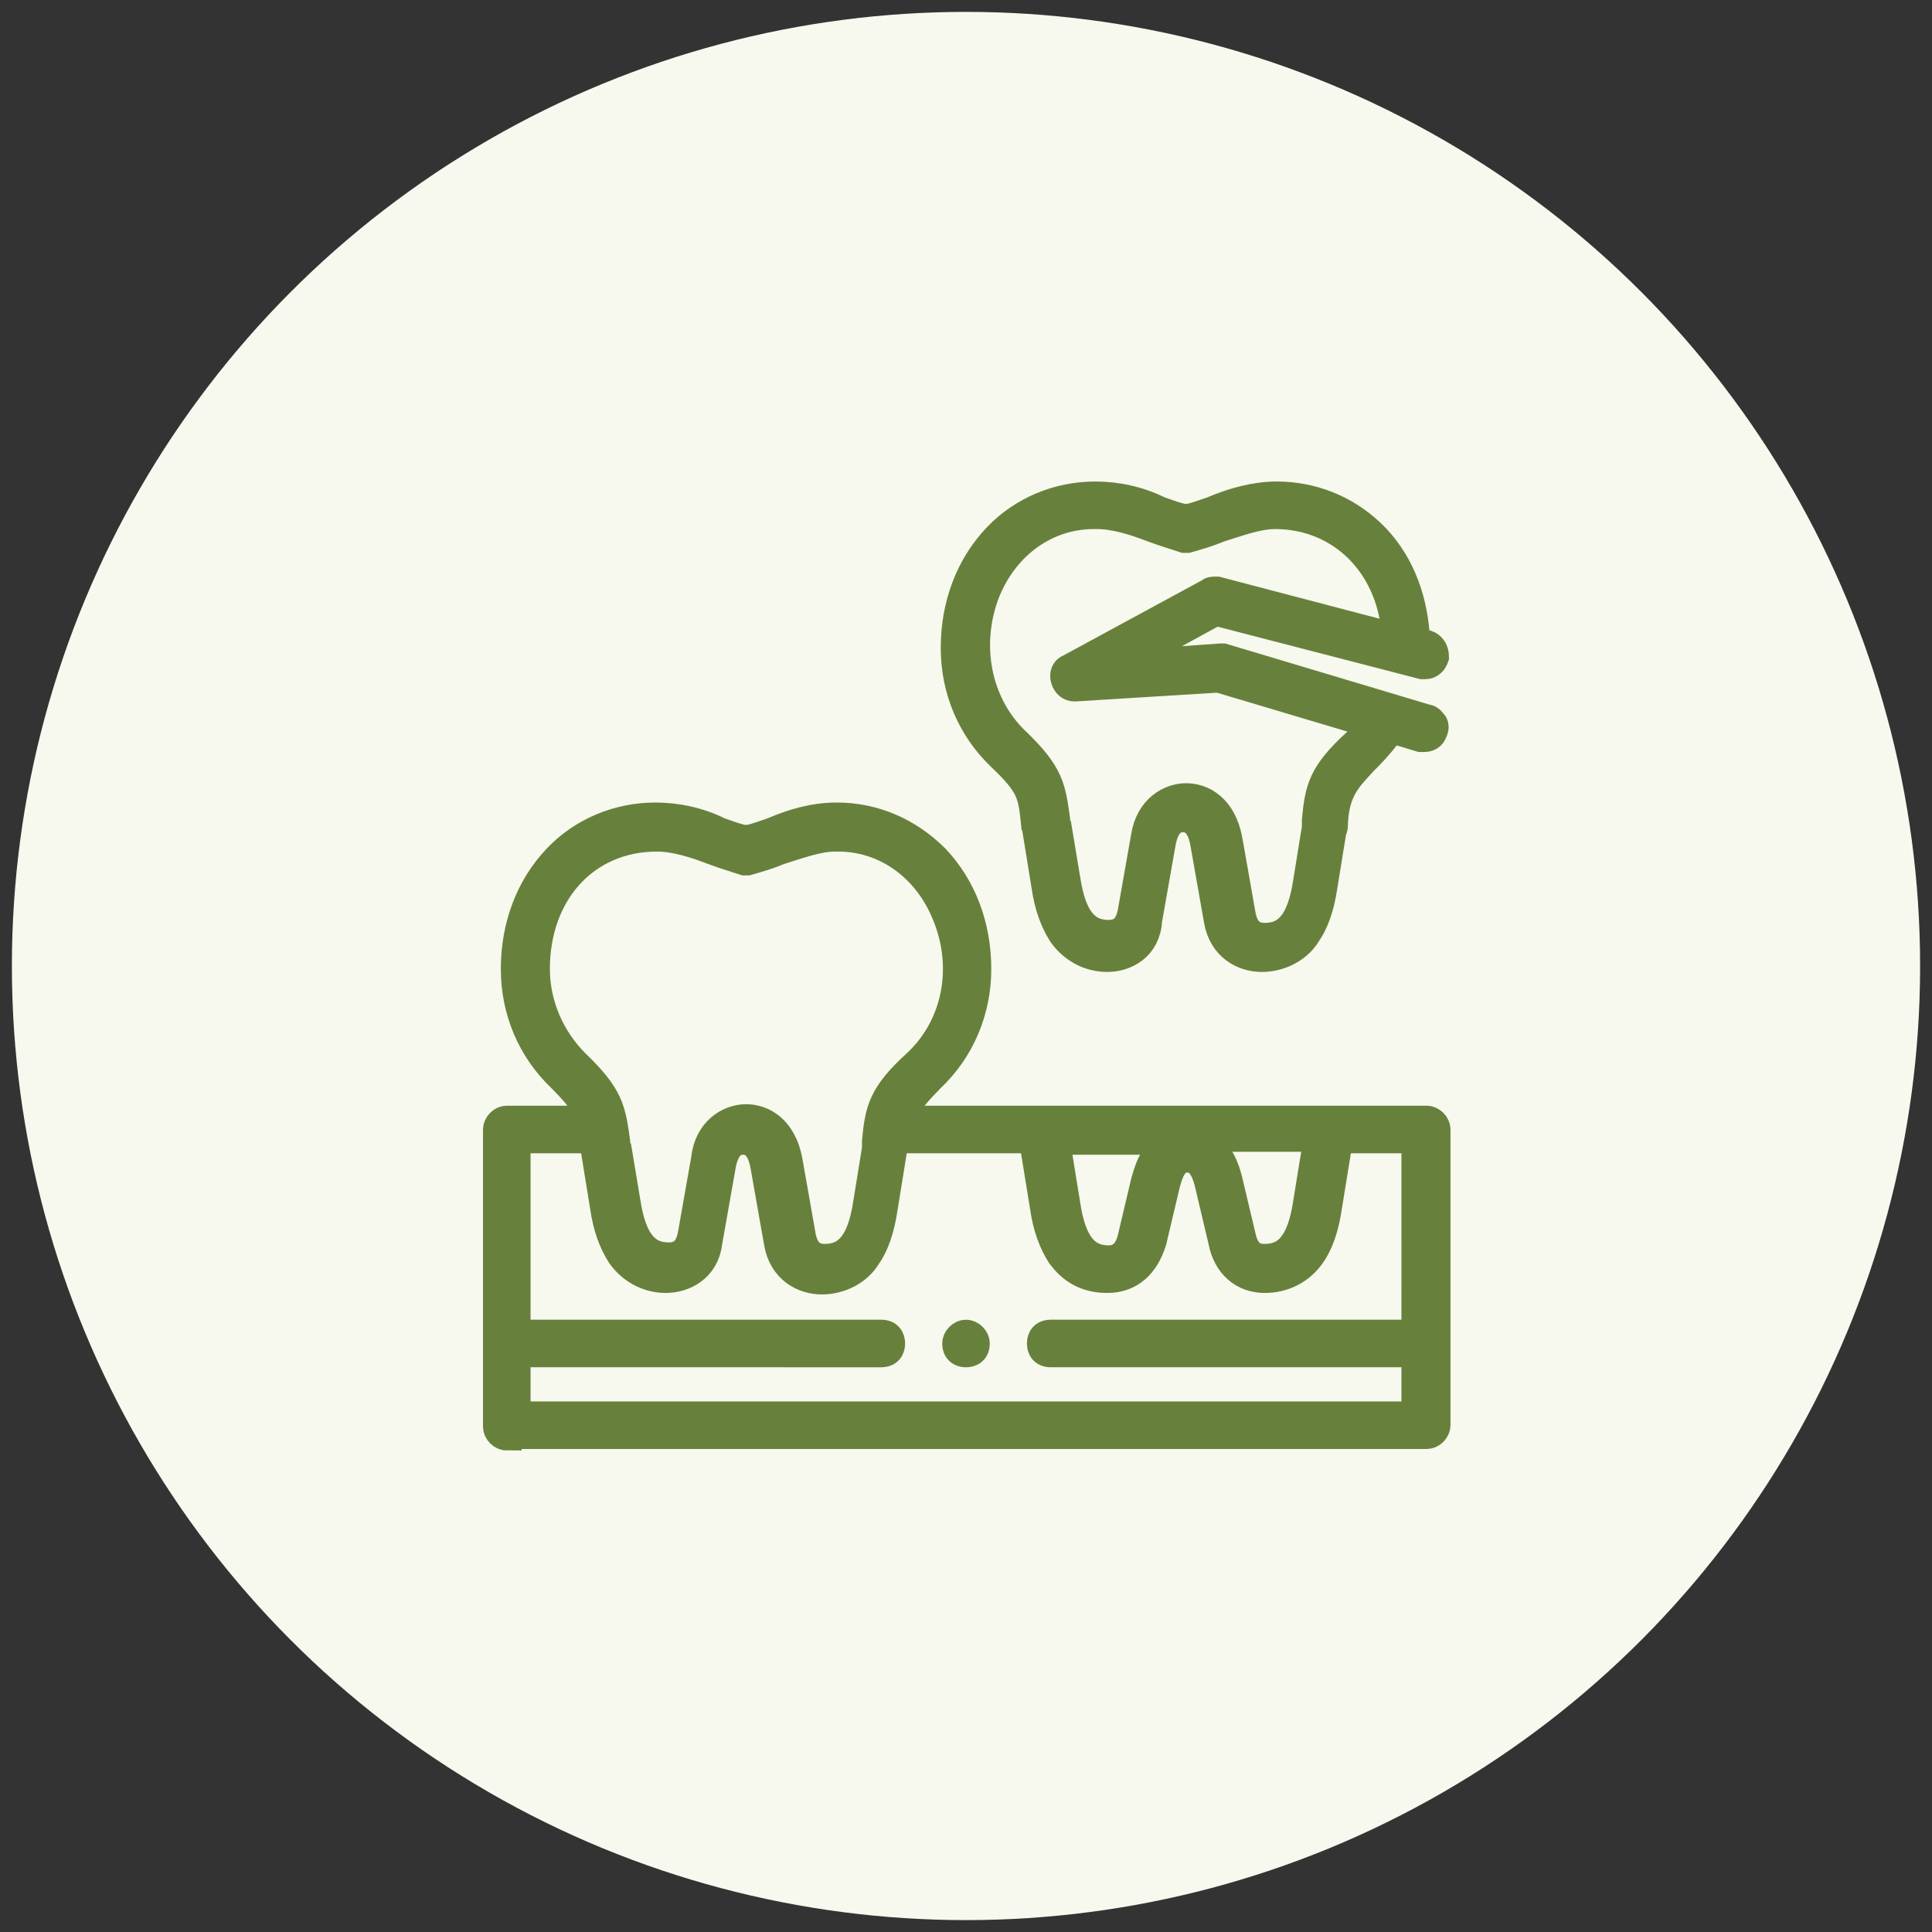 <?xml version="1.0" encoding="UTF-8"?>
<!-- Generator: Adobe Illustrator 25.2.3, SVG Export Plug-In . SVG Version: 6.00 Build 0)  -->
<svg xmlns="http://www.w3.org/2000/svg" xmlns:xlink="http://www.w3.org/1999/xlink" version="1.1" id="Layer_1" x="0px" y="0px" viewBox="0 0 130 130" style="enable-background:new 0 0 130 130;" xml:space="preserve">
<rect x="0" y="0" width="130" height="130" fill="#333333" stroke="none"/>
<style type="text/css">
	.st0{fill:#F7F8EE;}
	.st1{fill:#67813C;stroke:#67813C;stroke-width:2;}
</style>
<circle class="st0" cx="65" cy="65" r="64.2"></circle>
<g>
	<path class="st1" d="M34.1,96.6c-0.3,0-0.6-0.3-0.6-0.6V76c0-0.3,0.3-0.6,0.6-0.6H40l-0.6-1c-0.3-0.5-0.8-1.1-1.6-1.9   c-2-1.9-3.1-4.5-3.1-7.3c0-2.9,1-5.5,2.8-7.4c1.7-1.8,4.1-2.8,6.6-2.8c1.4,0,2.9,0.3,4.3,1l0,0l0,0c0.6,0.2,1.1,0.4,1.6,0.5l0.2,0   l0.2,0c0.5-0.1,1-0.3,1.6-0.5l0,0l0,0c1.4-0.6,2.8-1,4.3-1c2.5,0,4.8,1,6.6,2.8c1.8,1.9,2.8,4.5,2.8,7.4c0,2.8-1.1,5.4-3.1,7.3   c-0.8,0.8-1.3,1.4-1.6,1.9l-0.6,1h35.6c0.3,0,0.6,0.3,0.6,0.6v19.9c0,0.3-0.3,0.6-0.6,0.6H34.1z M34.7,95.3h60.6V91H70.7   c-0.6,0-0.6-0.5-0.6-0.6c0-0.1,0-0.6,0.6-0.6h24.6V76.6H90l-0.1,0.6c0,0.1,0,0.2,0,0.3l0,0l-0.6,3.7c-0.2,1.4-0.6,2.5-1.1,3.2   c-0.7,1-1.8,1.6-3.1,1.6c-1.4,0-2.5-0.9-2.8-2.5l-0.9-3.8c-0.3-1.3-0.8-1.8-1.5-1.8c-0.8,0-1.2,0.6-1.5,1.8l-0.9,3.8   C77,85.1,76,86,74.5,86c-1.3,0-2.3-0.5-3.1-1.6c-0.5-0.8-0.9-1.8-1.1-3.2l-0.6-3.7l0,0c0-0.1,0-0.2,0-0.3l-0.1-0.6l-0.6,0h-8.9   l-0.1,0.6c0,0.1,0,0.2,0,0.4l0,0l-0.6,3.7c-0.2,1.4-0.6,2.5-1.1,3.2c-0.6,1-1.8,1.6-3,1.6c-1.2,0-2.6-0.7-2.9-2.5l-0.9-5.1   c-0.2-1.2-0.7-1.8-1.5-1.8s-1.3,0.6-1.5,1.8l-0.9,5.1C47.4,85.3,46,86,44.8,86c-1.2,0-2.3-0.6-3-1.6c-0.5-0.8-0.9-1.8-1.1-3.2   l-0.6-3.7l0,0c0-0.1,0-0.2,0-0.4L40,76.6h-5.3v13.2h24.6c0.6,0,0.6,0.5,0.6,0.6c0,0.1,0,0.6-0.6,0.6H34.7V95.3z M50.2,75.3   c1.1,0,2.4,0.7,2.8,2.8l0.9,5.1c0.2,1,0.7,1.5,1.6,1.5c1.6,0,2.5-1.1,2.9-3.7l0.6-3.7l0,0c0-0.1,0-0.3,0-0.4l0-0.1   c0.2-2.1,0.4-3.1,2.7-5.2c2.7-2.5,3.5-6.5,2-10.1c-1.3-3.2-4.1-5.2-7.3-5.2c-0.1,0-0.1,0-0.2,0c-1.2,0-2.5,0.5-3.8,0.9   c-0.7,0.3-1.4,0.5-2.1,0.7c0,0-0.1,0-0.1,0c-0.1,0-0.1,0-0.1,0c-0.6-0.2-1.3-0.4-2.1-0.7c-1.3-0.5-2.6-0.9-3.8-0.9   c-4.8,0-8.2,3.7-8.2,8.9c0,2.4,1,4.7,2.7,6.4c2.3,2.2,2.4,3.1,2.7,5.2c0,0.2,0,0.3,0.1,0.5l0,0l0.6,3.6c0.4,2.6,1.3,3.7,2.9,3.7   c0.9,0,1.4-0.5,1.6-1.5l0.9-5.1C47.7,76.1,49.1,75.3,50.2,75.3z M71.1,77.4l0.6,3.7c0.4,2.6,1.3,3.7,2.9,3.7c0.5,0,1.3-0.2,1.6-1.5   l0.9-3.8c0.2-0.7,0.4-1.3,0.8-1.8l0.7-1H71L71.1,77.4z M81.8,77.6c0.3,0.4,0.6,1,0.8,1.8l0.9,3.8c0.3,1.4,1.1,1.5,1.6,1.5   c1.6,0,2.5-1.1,2.9-3.7l0.6-3.7l0.1-0.8l-7.6,0L81.8,77.6z"></path>
	<path class="st1" d="M74.5,64.4c-1.2,0-2.3-0.6-3-1.6C71,62,70.6,61,70.4,59.6l-0.6-3.7l0,0c0-0.2,0-0.4-0.1-0.5   c-0.2-2-0.3-2.6-2.3-4.5c-2-1.9-3.1-4.5-3.1-7.3c0-2.9,1-5.5,2.8-7.4c1.7-1.8,4.1-2.8,6.6-2.8c1.4,0,2.9,0.3,4.3,1l0,0l0,0   c0.6,0.2,1.1,0.4,1.6,0.5l0.2,0l0.2,0c0.5-0.1,1-0.3,1.6-0.5l0,0l0,0c1.4-0.6,2.9-1,4.3-1c2.4,0,4.6,0.9,6.3,2.5   c1.8,1.7,2.8,4.1,3,6.8l0,0.5l0.8,0.2c0.3,0.1,0.5,0.4,0.5,0.8c-0.1,0.3-0.3,0.5-0.6,0.5c-0.1,0-0.1,0-0.2,0l-13.9-3.6l-4.2,2.3   l0.3,1.2l4.2-0.3c0,0,0,0,0,0c0.1,0,0.1,0,0.2,0l13.7,4.1c0.2,0,0.3,0.2,0.4,0.3c0.1,0.1,0.1,0.3,0,0.5c-0.1,0.3-0.3,0.4-0.6,0.4   c-0.1,0-0.1,0-0.2,0l-2-0.6l-0.3,0.4c-0.6,0.8-1.1,1.3-1.6,1.8c-1,1.1-1.9,1.9-2,4.2c0,0.2,0,0.3-0.1,0.5l0,0l-0.6,3.7   c-0.2,1.4-0.6,2.5-1.1,3.2c-0.6,1-1.8,1.6-3,1.6c-1.2,0-2.6-0.7-2.9-2.5l-0.9-5.1c-0.2-1.2-0.7-1.8-1.5-1.8c-0.8,0-1.3,0.6-1.5,1.8   l-0.9,5.1C77.1,63.7,75.7,64.4,74.5,64.4z M79.8,53.7c1.1,0,2.4,0.7,2.8,2.8l0.9,5.1c0.2,1,0.7,1.5,1.6,1.5c1.6,0,2.5-1.1,2.9-3.7   l0.6-3.7l0,0c0-0.2,0-0.3,0-0.4l0-0.1c0.2-2.1,0.4-3.1,2.7-5.2c0.2-0.2,0.4-0.4,0.5-0.6l0.6-0.7l-10.4-3.1l-9.7,0.6c0,0,0,0,0,0   c-0.3,0-0.5-0.2-0.6-0.5c-0.1-0.3,0-0.6,0.3-0.7l9.4-5.1c0.1-0.1,0.2-0.1,0.3-0.1c0.1,0,0.1,0,0.2,0L94.1,43L93.9,42   c-0.6-4.4-3.9-7.4-8.1-7.4c-1.2,0-2.5,0.5-3.8,0.9c-0.7,0.3-1.4,0.5-2.1,0.7c0,0-0.1,0-0.1,0c-0.1,0-0.1,0-0.1,0   c-0.6-0.2-1.3-0.4-2.1-0.7c-1.3-0.5-2.6-0.9-3.8-0.9c-0.1,0-0.1,0-0.2,0c-3.2,0-6,2-7.3,5.2c-1.4,3.6-0.6,7.6,2,10.1   c2.3,2.2,2.4,3.1,2.7,5.2c0,0.2,0,0.3,0.1,0.5l0,0l0.6,3.6c0.4,2.6,1.3,3.7,2.9,3.7c0.9,0,1.4-0.5,1.6-1.5l0.9-5.1   C77.4,54.4,78.8,53.7,79.8,53.7z"></path>
	<path class="st1" d="M65,91c-0.1,0-0.6,0-0.6-0.6c0-0.3,0.3-0.6,0.6-0.6c0.3,0,0.6,0.3,0.6,0.6C65.6,91,65.1,91,65,91   C65,91,65,91,65,91z"></path>
</g>
</svg>
